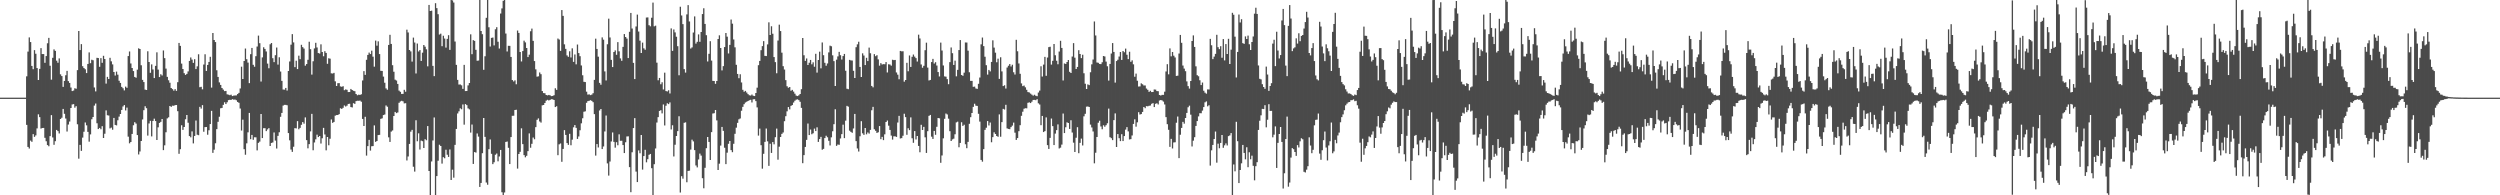 <?xml version="1.0" encoding="UTF-8"?>
<svg xmlns="http://www.w3.org/2000/svg" width="1920" height="150">
  <path d="M0 75.000h1v1.000H0zM1 75.000h1v1.000H1zM2 75.000h1v1.000H2zM3 75.000h1v1.000H3zM4 75.000h1v1.000H4zM5 75.000h1v1.000H5zM6 75.000h1v1.000H6zM7 75.000h1v1.000H7zM8 75.000h1v1.000H8zM9 75.000h1v1.000H9zM10 75.000h1v1.000H10zM11 75.000h1v1.000H11zM12 75.000h1v1.000H12zM13 75.000h1v1.000H13zM14 75.000h1v1.000H14zM15 75.000h1v1.000H15zM16 75.000h1v1.000H16zM17 75.000h1v1.000H17zM18 75.000h1v1.000H18zM19 75.000h1v1.000H19zM20 58.644h1v37.275H20zM21 39.621h1v73.206H21zM22 28.738h1v85.333H22zM23 32.321h1v75.635H23zM24 50.639h1v58.260H24zM25 53.141h1v49.881H25zM26 38.514h1v66.612H26zM27 41.266h1v62.705H27zM28 52.282h1v46.311H28zM29 61.454h1v26.336H29zM30 52.867h1v37.092H30zM31 36.965h1v61.823H31zM32 41.501h1v56.794H32zM33 41.531h1v56.722H33zM34 48.210h1v57.623H34zM35 43.038h1v65.472H35zM36 33.229h1v78.180H36zM37 29.067h1v83.272H37zM38 50.461h1v54.069H38zM39 61.194h1v27.235H39zM40 44.414h1v61.157H40zM41 37.915h1v73.280H41zM42 39.079h1v69.385H42zM43 46.593h1v53.213H43zM44 48.180h1v52.549H44zM45 44.844h1v57.678H45zM46 57.077h1v34.294H46zM47 58.407h1v32.026H47zM48 66.735h1v16.918H48zM49 62.178h1v25.220H49zM50 57.817h1v33.224H50zM51 54.406h1v46.631H51zM52 62.313h1v33.333H52zM53 63.673h1v29.655H53zM54 67.232h1v15.718H54zM55 69.939h1v10.268H55zM56 69.537h1v10.416H56zM57 67.806h1v14.902H57zM58 68.144h1v13.393H58zM59 53.870h1v41.575H59zM60 23.795h1v98.038H60zM61 38.437h1v72.831H61zM62 33.911h1v81.932H62zM63 50.817h1v54.847H63zM64 52.272h1v48.923H64zM65 53.215h1v40.827H65zM66 56.139h1v40.117H66zM67 49.086h1v52.181H67zM68 40.229h1v68.588H68zM69 48.545h1v54.697H69zM70 45.859h1v45.741H70zM71 46.281h1v43.579H71zM72 67.193h1v13.883H72zM73 70.178h1v9.330H73zM74 44.407h1v50.240H74zM75 44.577h1v54.553H75zM76 51.280h1v46.980H76zM77 44.624h1v54.637H77zM78 48.208h1v48.696H78zM79 42.836h1v63.125H79zM80 45.323h1v57.362H80zM81 64.211h1v20.550H81zM82 59.029h1v29.517H82zM83 60.678h1v28.076H83zM84 44.392h1v54.210H84zM85 47.095h1v50.895H85zM86 49.434h1v50.207H86zM87 55.274h1v35.301H87zM88 57.991h1v37.981H88zM89 55.014h1v41.295H89zM90 57.342h1v35.036H90zM91 61.997h1v27.564H91zM92 63.676h1v23.867H92zM93 66.692h1v17.742H93zM94 67.802h1v13.981H94zM95 69.419h1v11.278H95zM96 66.509h1v18.331H96zM97 67.438h1v15.183H97zM98 43.036h1v61.944H98zM99 39.507h1v70.594H99zM100 48.732h1v60.348H100zM101 52.204h1v50.648H101zM102 54.571h1v41.647H102zM103 59.088h1v34.744H103zM104 59.694h1v35.232H104zM105 53.525h1v50.194H105zM106 37.101h1v81.547H106zM107 37.615h1v78.724H107zM108 50.102h1v58.167H108zM109 61.330h1v30.423H109zM110 63.012h1v21.608H110zM111 68.826h1v12.789H111zM112 69.124h1v13.963H112zM113 39.351h1v64.774H113zM114 47.592h1v47.221H114zM115 55.889h1v36.880H115zM116 49.456h1v55.320H116zM117 53.329h1v39.571H117zM118 59.971h1v31.176H118zM119 50.571h1v42.427H119zM120 40.175h1v67.365H120zM121 53.443h1v44.325H121zM122 59.195h1v35.207H122zM123 57.046h1v36.541H123zM124 57.962h1v33.428H124zM125 38.767h1v76.534H125zM126 44.627h1v66.988H126zM127 52.695h1v48.896H127zM128 59.019h1v31.899H128zM129 61.663h1v28.459H129zM130 63.517h1v17.912H130zM131 67.597h1v14.461H131zM132 68.469h1v12.670H132zM133 69.612h1v11.648H133zM134 68.436h1v12.321H134zM135 69.762h1v10.865H135zM136 63.120h1v22.261H136zM137 32.978h1v85.121H137zM138 35.232h1v79.352H138zM139 48.824h1v47.393H139zM140 52.983h1v46.765H140zM141 56.228h1v41.307H141zM142 57.542h1v34.053H142zM143 56.734h1v31.586H143zM144 54.825h1v39.453H144zM145 46.791h1v57.716H145zM146 44.121h1v61.326H146zM147 45.764h1v55.171H147zM148 48.307h1v61.819H148zM149 45.484h1v58.939H149zM150 53.056h1v39.536H150zM151 50.928h1v52.549H151zM152 41.689h1v62.148H152zM153 66.958h1v15.093H153zM154 66.655h1v16.775H154zM155 68.603h1v12.119H155zM156 49.553h1v51.634H156zM157 41.676h1v55.958H157zM158 54.455h1v43.103H158zM159 49.851h1v53.641H159zM160 47.574h1v52.473H160zM161 43.630h1v51.674H161zM162 67.293h1v17.842H162zM163 25.322h1v92.087H163zM164 30.718h1v84.207H164zM165 32.299h1v77.713H165zM166 53.955h1v45.235H166zM167 59.109h1v34.432H167zM168 63.291h1v26.352H168zM169 65.253h1v17.896H169zM170 67.607h1v15.283H170zM171 68.807h1v11.742H171zM172 69.998h1v8.522H172zM173 69.854h1v10.043H173zM174 72.466h1v6.098H174zM175 72.694h1v4.213H175zM176 73.101h1v3.536H176zM177 72.685h1v4.059H177zM178 73.804h1v2.406H178zM179 73.447h1v3.086H179zM180 73.326h1v3.102H180zM181 73.249h1v3.759H181zM182 72.221h1v6.040H182zM183 71.347h1v7.620H183zM184 67.965h1v15.406H184zM185 51.180h1v49.060H185zM186 60.673h1v31.240H186zM187 46.853h1v67.724H187zM188 37.283h1v81.573H188zM189 45.471h1v64.619H189zM190 48.071h1v53.543H190zM191 63.828h1v22.888H191zM192 41.632h1v65.264H192zM193 36.808h1v66.820H193zM194 49.763h1v57.594H194zM195 51.273h1v54.144H195zM196 43.186h1v62.266H196zM197 35.753h1v79.729H197zM198 27.331h1v82.366H198zM199 33.179h1v75.566H199zM200 62.591h1v24.937H200zM201 44.076h1v61.941H201zM202 36.298h1v62.136H202zM203 37.566h1v60.882H203zM204 39.507h1v61.183H204zM205 48.856h1v50.519H205zM206 52.407h1v45.988H206zM207 33.992h1v78.149H207zM208 33.011h1v76.773H208zM209 44.692h1v64.700H209zM210 47.695h1v54.060H210zM211 42.407h1v65.587H211zM212 36.484h1v77.567H212zM213 49.636h1v54.734H213zM214 44.001h1v57.558H214zM215 54.943h1v34.744H215zM216 62.105h1v24.632H216zM217 68.756h1v12.366H217zM218 68.889h1v11.654H218zM219 67.528h1v13.017H219zM220 69.529h1v11.323H220zM221 54.534h1v47.680H221zM222 47.209h1v60.572H222zM223 34.321h1v80.540H223zM224 26.214h1v90.442H224zM225 32.564h1v80.106H225zM226 51.564h1v46.837H226zM227 46.624h1v51.999H227zM228 53.054h1v39.993H228zM229 42.750h1v56.535H229zM230 45.488h1v52.701H230zM231 34.392h1v61.449H231zM232 36.182h1v57.541H232zM233 37.301h1v57.681H233zM234 50.427h1v39.745H234zM235 49.226h1v58.398H235zM236 45.917h1v68.002H236zM237 32.036h1v78.661H237zM238 37.791h1v63.128H238zM239 57.274h1v30.166H239zM240 47.055h1v68.354H240zM241 37.158h1v72.232H241zM242 32.871h1v74.126H242zM243 36.433h1v66.983H243zM244 40.756h1v64.508H244zM245 41.100h1v63.342H245zM246 34.061h1v76.171H246zM247 39.956h1v66.232H247zM248 43.189h1v54.994H248zM249 39.330h1v63.928H249zM250 40.654h1v74.817H250zM251 48.990h1v56.208H251zM252 44.769h1v66.781H252zM253 45.078h1v61.474H253zM254 56.343h1v35.408H254zM255 56.482h1v37.883H255zM256 55.973h1v37.682H256zM257 62.480h1v26.339H257zM258 66.033h1v22.337H258zM259 63.894h1v24.449H259zM260 63.840h1v23.837H260zM261 66.344h1v16.789H261zM262 66.683h1v16.969H262zM263 66.222h1v16.551H263zM264 69.258h1v11.756H264zM265 68.673h1v13.130H265zM266 68.945h1v12.202H266zM267 70.690h1v9.119H267zM268 70.648h1v9.036H268zM269 68.276h1v13.946H269zM270 69.113h1v13.409H270zM271 69.734h1v9.540H271zM272 70.053h1v9.725H272zM273 72.198h1v5.493H273zM274 73.183h1v4.180H274zM275 72.711h1v4.701H275zM276 72.905h1v4.339H276zM277 72.394h1v5.720H277zM278 61.777h1v29.543H278zM279 54.607h1v42.155H279zM280 57.509h1v32.210H280zM281 45.947h1v73.558H281zM282 42.175h1v70.050H282zM283 40.415h1v66.983H283zM284 41.548h1v74.131H284zM285 38.889h1v73.439H285zM286 43.504h1v68.672H286zM287 51.191h1v45.138H287zM288 31.207h1v77.759H288zM289 35.092h1v73.191H289zM290 31.755h1v71.988H290zM291 41.524h1v62.043H291zM292 54.396h1v36.917H292zM293 54.457h1v36.408H293zM294 58.825h1v29.552H294zM295 63.527h1v24.455H295zM296 67.915h1v13.065H296zM297 68.915h1v13.065H297zM298 34.489h1v70.985H298zM299 26.724h1v82.261H299zM300 33.756h1v67.294H300zM301 50.084h1v50.110H301zM302 55.112h1v33.977H302zM303 61.185h1v24.802H303zM304 61.865h1v25.037H304zM305 64.482h1v21.889H305zM306 69.563h1v9.370H306zM307 70.490h1v7.445H307zM308 72.118h1v5.281H308zM309 72.072h1v5.759H309zM310 68.980h1v10.436H310zM311 70.447h1v8.821H311zM312 22.794h1v100.450H312zM313 24.937h1v95.250H313zM314 38.381h1v72.168H314zM315 39.465h1v61.673H315zM316 47.291h1v52.466H316zM317 28.860h1v99.193H317zM318 32.658h1v99.126H318zM319 56.440h1v35.934H319zM320 33.428h1v75.085H320zM321 39.524h1v62.856H321zM322 38.467h1v76.388H322zM323 46.779h1v61.202H323zM324 40.451h1v67.981H324zM325 34.546h1v79.141H325zM326 35.823h1v71.067H326zM327 37.890h1v69.849H327zM328 50.948h1v45.852H328zM329 3.814h1v127.537H329zM330 8.465h1v141.538H330zM331 8.212h1v115.804H331zM332 50.592h1v57.309H332zM333 58.476h1v31.735H333zM334 2.464h1v147.479H334zM335 6.239h1v128.955H335zM336 10.893h1v112.570H336zM337 26.511h1v84.661H337zM338 25.877h1v86.226H338zM339 35.492h1v90.172H339zM340 27.452h1v93.268H340zM341 29.613h1v91.919H341zM342 36.563h1v78.439H342zM343 29.866h1v88.953H343zM344 27.049h1v93.462H344zM345 38.296h1v76.490H345zM346 -0.018h1v138.243H346zM347 0.297h1v130.031H347zM348 1.929h1v134.520H348zM349 31.907h1v79.337H349zM350 49.817h1v49.211H350zM351 61.325h1v25.802H351zM352 64.947h1v20.561H352zM353 64.855h1v18.327H353zM354 65.525h1v18.415H354zM355 68.243h1v11.994H355zM356 49.820h1v45.949H356zM357 69.945h1v9.974H357zM358 69.894h1v10.840H358zM359 65.585h1v17.647H359zM360 63.767h1v20.255H360zM361 26.358h1v75.489H361zM362 41.646h1v53.994H362zM363 30.801h1v95.103H363zM364 31.367h1v85.434H364zM365 38.252h1v78.966H365zM366 46.619h1v55.903H366zM367 46.486h1v58.448H367zM368 -0.046h1v143.598H368zM369 23.823h1v116.659H369zM370 26.268h1v91.396H370zM371 53.596h1v37.018H371zM372 43.201h1v61.891H372zM373 13.655h1v126.536H373zM374 -0.006h1v141.867H374zM375 20.965h1v93.617H375zM376 35.739h1v71.368H376zM377 29.062h1v89.033H377zM378 28.810h1v97.256H378zM379 34.880h1v89.754H379zM380 22.455h1v96.365H380zM381 20.895h1v97.029H381zM382 32.031h1v91.870H382zM383 37.249h1v82.935H383zM384 10.403h1v104.759H384zM385 6.448h1v141.192H385zM386 0.603h1v149.306H386zM387 0.006h1v147.804H387zM388 25.760h1v83.249H388zM389 39.500h1v69.209H389zM390 35.181h1v78.308H390zM391 35.218h1v90.771H391zM392 43.715h1v61.558H392zM393 61.512h1v27.441H393zM394 62.565h1v26.309H394zM395 61.709h1v22.779H395zM396 64.736h1v19.516H396zM397 23.443h1v106.048H397zM398 25.305h1v92.942H398zM399 39.911h1v76.680H399zM400 47.200h1v51.374H400zM401 39.194h1v71.503H401zM402 31.223h1v87.907H402zM403 32.583h1v88.234H403zM404 36.857h1v82.806H404zM405 43.823h1v72.247H405zM406 41.996h1v60.473H406zM407 24.004h1v89.474H407zM408 21.989h1v88.438H408zM409 31.398h1v74.219H409zM410 46.916h1v60.036H410zM411 53.257h1v44.385H411zM412 58.880h1v33.141H412zM413 58.612h1v32.324H413zM414 55.661h1v37.618H414zM415 56.985h1v37.197H415zM416 69.950h1v10.941H416zM417 71.459h1v9.203H417zM418 71.623h1v7.483H418zM419 72.956h1v4.372H419zM420 73.276h1v3.349H420zM421 72.884h1v4.260H421zM422 73.210h1v3.507H422zM423 73.830h1v2.330H423zM424 73.687h1v2.576H424zM425 73.119h1v3.701H425zM426 67.795h1v14.410H426zM427 68.999h1v12.636H427zM428 29.570h1v89.622H428zM429 30.384h1v80.454H429zM430 39.082h1v71.077H430zM431 7.706h1v116.545H431zM432 12.210h1v102.174H432zM433 34.045h1v65.892H433zM434 37.547h1v66.087H434zM435 42.547h1v67.319H435zM436 43.622h1v67.641H436zM437 39.372h1v63.368H437zM438 44.143h1v67.398H438zM439 37.102h1v70.140H439zM440 47.523h1v50.252H440zM441 41.815h1v54.248H441zM442 49.426h1v48.792H442zM443 34.221h1v72.459H443zM444 40.751h1v64.061H444zM445 43.186h1v56.835H445zM446 50.279h1v44.456H446zM447 57.812h1v33.039H447zM448 62.803h1v23.005H448zM449 63.030h1v22.465H449zM450 70.424h1v8.536H450zM451 72.632h1v5.015H451zM452 72.422h1v4.981H452zM453 73.050h1v3.905H453zM454 72.647h1v4.827H454zM455 71.588h1v6.919H455zM456 61.355h1v26.300H456zM457 29.702h1v89.798H457zM458 37.568h1v73.090H458zM459 43.538h1v69.723H459zM460 63.638h1v21.215H460zM461 65.085h1v18.621H461zM462 28.702h1v85.780H462zM463 30.464h1v82.022H463zM464 54.845h1v46.133H464zM465 61.776h1v26.930H465zM466 34.010h1v91.476H466zM467 14.346h1v120.496H467zM468 28.778h1v95.284H468zM469 45.974h1v62.669H469zM470 51.519h1v50.215H470zM471 39.911h1v69.067H471zM472 38.714h1v74.701H472zM473 42.089h1v67.125H473zM474 32.354h1v79.231H474zM475 39.424h1v63.726H475zM476 44.825h1v63.323H476zM477 46.709h1v61.380H477zM478 36.001h1v75.432H478zM479 26.138h1v91.434H479zM480 28.432h1v80.838H480zM481 29.649h1v75.153H481zM482 44.582h1v60.114H482zM483 24.431h1v103.922H483zM484 9.923h1v137.665H484zM485 21.925h1v95.032H485zM486 48.296h1v50.059H486zM487 60.739h1v30.007H487zM488 20.347h1v111.453H488zM489 11.198h1v128.615H489zM490 24.226h1v91.263H490zM491 31.227h1v86.471H491zM492 40.721h1v62.977H492zM493 32.743h1v97.523H493zM494 37.138h1v82.720H494zM495 38.189h1v76.864H495zM496 13.442h1v111.248H496zM497 13.354h1v108.891H497zM498 19.356h1v99.537H498zM499 20.221h1v98.020H499zM500 13.598h1v115.583H500zM501 1.983h1v148.065H501zM502 20.234h1v105.880H502zM503 19.716h1v94.292H503zM504 48.116h1v45.986H504zM505 61.666h1v28.295H505zM506 59.877h1v25.329H506zM507 64.691h1v19.954H507zM508 63.163h1v23.931H508zM509 68.691h1v11.539H509zM510 55.793h1v40.542H510zM511 69.915h1v11.311H511zM512 70.223h1v9.106H512zM513 69.325h1v10.665H513zM514 71.803h1v6.857H514zM515 21.789h1v77.648H515zM516 39.042h1v57.141H516zM517 22.612h1v97.555H517zM518 24.891h1v86.283H518zM519 28.216h1v76.249H519zM520 35.458h1v65.255H520zM521 57.811h1v31.460H521zM522 5.197h1v142.694H522zM523 11.895h1v123.450H523zM524 18.554h1v118.657H524zM525 53.107h1v41.206H525zM526 55.758h1v38.217H526zM527 11.063h1v128.907H527zM528 3.940h1v127.331H528zM529 16.482h1v114.566H529zM530 37.298h1v77.593H530zM531 36.424h1v70.837H531zM532 25.003h1v83.592H532zM533 12.592h1v102.714H533zM534 33.481h1v93.598H534zM535 32.090h1v96.496H535zM536 26.417h1v96.060H536zM537 32.082h1v85.864H537zM538 24.590h1v94.935H538zM539 10.782h1v126.069H539zM540 6.353h1v138.260H540zM541 18.366h1v110.493H541zM542 27.052h1v86.742H542zM543 47.183h1v58.039H543zM544 41.317h1v67.706H544zM545 31.650h1v91.216H545zM546 46.527h1v54.942H546zM547 62.118h1v25.053H547zM548 62.212h1v24.712H548zM549 64.351h1v20.118H549zM550 62.224h1v30.243H550zM551 29.939h1v100.604H551zM552 27.135h1v98.540H552zM553 36.855h1v74.949H553zM554 54.069h1v43.432H554zM555 50.789h1v49.738H555zM556 36.142h1v77.343H556zM557 25.362h1v100.704H557zM558 28.145h1v89.107H558zM559 41.048h1v69.379H559zM560 34.481h1v73.819H560zM561 15.021h1v100.298H561zM562 18.158h1v98.745H562zM563 30.311h1v80.102H563zM564 36.342h1v66.423H564zM565 49.792h1v48.260H565zM566 56.760h1v37.620H566zM567 60.064h1v31.572H567zM568 57.027h1v33.965H568zM569 63.330h1v21.712H569zM570 68.943h1v13.129H570zM571 70.457h1v9.583H571zM572 69.811h1v8.916H572zM573 71.047h1v7.072H573zM574 72.293h1v5.260H574zM575 73.157h1v3.825H575zM576 73.388h1v3.268H576zM577 72.611h1v6.070H577zM578 73.506h1v2.793H578zM579 73.767h1v2.443H579zM580 71.421h1v6.224H580zM581 67.336h1v15.149H581zM582 50.077h1v54.083H582zM583 46.816h1v51.925H583zM584 38.560h1v72.971H584zM585 35.424h1v94.132H585zM586 31.604h1v86.536H586zM587 42.924h1v66.046H587zM588 43.061h1v55.631H588zM589 34.077h1v74.454H589zM590 17.150h1v110.258H590zM591 26.869h1v83.495H591zM592 20.196h1v97.249H592zM593 25.929h1v83.164H593zM594 43.820h1v67.048H594zM595 47.733h1v57.614H595zM596 56.271h1v42.494H596zM597 31.152h1v91.480H597zM598 18.929h1v93.688H598zM599 23.847h1v81.391H599zM600 40.466h1v62.334H600zM601 50.862h1v50.876H601zM602 53.423h1v39.655H602zM603 61.523h1v27.731H603zM604 66.256h1v19.226H604zM605 67.377h1v14.867H605zM606 66.832h1v17.201H606zM607 69.685h1v11.643H607zM608 69.030h1v11.649H608zM609 70.347h1v8.377H609zM610 71.956h1v5.390H610zM611 73.400h1v3.128H611zM612 73.759h1v2.532H612zM613 73.226h1v3.668H613zM614 72.207h1v5.969H614zM615 68.523h1v14.341H615zM616 29.193h1v96.148H616zM617 42.449h1v76.688H617zM618 46.741h1v66.096H618zM619 44.898h1v62.527H619zM620 49.913h1v44.961H620zM621 48.180h1v55.544H621zM622 46.050h1v53.431H622zM623 49.388h1v53.734H623zM624 47.861h1v54.511H624zM625 51.270h1v47.515H625zM626 41.314h1v59.347H626zM627 55.739h1v42.034H627zM628 46.075h1v62.905H628zM629 39.674h1v67.117H629zM630 52.454h1v52.652H630zM631 32.608h1v82.393H631zM632 42.397h1v71.930H632zM633 48.249h1v57.788H633zM634 50.475h1v53.755H634zM635 48.735h1v56.681H635zM636 40.232h1v67.925H636zM637 35.080h1v76.661H637zM638 35.509h1v69.961H638zM639 42.493h1v58.338H639zM640 46.955h1v48.429H640zM641 66.057h1v17.847H641zM642 45.809h1v66.218H642zM643 43.312h1v67.699H643zM644 39.856h1v71.347H644zM645 42.401h1v63.923H645zM646 45.724h1v57.267H646zM647 43.041h1v52.713H647zM648 41.398h1v64.689H648zM649 54.335h1v38.314H649zM650 68.142h1v13.188H650zM651 68.512h1v13.390H651zM652 45.983h1v54.384H652zM653 46.407h1v54.866H653zM654 46.505h1v55.508H654zM655 54.377h1v44.283H655zM656 59.886h1v27.633H656zM657 36.272h1v72.118H657zM658 34.034h1v80.005H658zM659 32.039h1v84.342H659zM660 51.416h1v53.234H660zM661 59.115h1v33.988H661zM662 40.983h1v61.419H662zM663 42.655h1v60.901H663zM664 49.985h1v48.298H664zM665 44.376h1v58.778H665zM666 46.878h1v54.880H666zM667 36.558h1v66.053H667zM668 40.885h1v58.867H668zM669 66.015h1v18.670H669zM670 67.056h1v14.999H670zM671 41.583h1v57.685H671zM672 43.142h1v57.290H672zM673 42.369h1v59.742H673zM674 45.624h1v55.943H674zM675 50.458h1v46.363H675zM676 48.489h1v58.406H676zM677 49.487h1v55.648H677zM678 49.241h1v58.377H678zM679 49.378h1v53.770H679zM680 47.664h1v46.046H680zM681 55.664h1v36.921H681zM682 49.336h1v47.195H682zM683 49.536h1v50.243H683zM684 50.443h1v53.722H684zM685 45.894h1v61.295H685zM686 46.198h1v58.488H686zM687 46.048h1v58.631H687zM688 55.629h1v49.517H688zM689 57.329h1v36.769H689zM690 60.887h1v28.088H690zM691 39.125h1v67.223H691zM692 39.444h1v66.654H692zM693 39.388h1v64.864H693zM694 62.733h1v24.637H694zM695 61.441h1v28.493H695zM696 48.233h1v55.272H696zM697 54.728h1v43.769H697zM698 42.582h1v57.382H698zM699 51.429h1v38.726H699zM700 43.613h1v62.578H700zM701 41.883h1v67.780H701zM702 43.483h1v57.184H702zM703 44.626h1v62.485H703zM704 47.278h1v57.171H704zM705 26.613h1v85.465H705zM706 29.564h1v87.400H706zM707 49.488h1v46.371H707zM708 52.031h1v47.798H708zM709 50.552h1v46.892H709zM710 38.571h1v66.881H710zM711 32.769h1v84.681H711zM712 51.928h1v48.851H712zM713 61.795h1v27.201H713zM714 61.405h1v26.885H714zM715 47.681h1v57.265H715zM716 45.232h1v61.454H716zM717 48.777h1v51.762H717zM718 47.752h1v55.763H718zM719 50.356h1v47.008H719zM720 55.342h1v35.262H720zM721 58.720h1v32.148H721zM722 32.719h1v92.327H722zM723 38.836h1v80.569H723zM724 50.300h1v55.963H724zM725 58.670h1v32.585H725zM726 58.867h1v28.322H726zM727 60.777h1v27.151H727zM728 64.647h1v26.500H728zM729 47.742h1v53.005H729zM730 36.448h1v71.835H730zM731 40.877h1v66.206H731zM732 49.882h1v56.620H732zM733 46.611h1v56.522H733zM734 58.618h1v35.368H734zM735 53.635h1v39.828H735zM736 38.468h1v74.636H736zM737 30.781h1v79.016H737zM738 57.580h1v36.334H738zM739 58.226h1v38.506H739zM740 55.800h1v39.975H740zM741 32.614h1v78.200H741zM742 32.682h1v81.145H742zM743 38.935h1v69.996H743zM744 55.484h1v39.595H744zM745 62.101h1v27.918H745zM746 62.121h1v24.658H746zM747 66.656h1v15.438H747zM748 66.527h1v13.122H748zM749 67.951h1v13.195H749zM750 68.249h1v13.101H750zM751 64.373h1v23.035H751zM752 59.530h1v33.880H752zM753 34.041h1v88.777H753zM754 28.849h1v95.322H754zM755 35.443h1v79.108H755zM756 43.596h1v56.167H756zM757 50.090h1v48.000H757zM758 57.297h1v35.683H758zM759 53.707h1v42.659H759zM760 54.842h1v39.238H760zM761 47.581h1v61.692H761zM762 30.996h1v74.327H762zM763 36.562h1v65.085H763zM764 40.426h1v62.469H764zM765 47.804h1v56.651H765zM766 45.069h1v60.001H766zM767 60.591h1v27.269H767zM768 43.964h1v61.043H768zM769 54.852h1v38.961H769zM770 66.101h1v17.496H770zM771 65.474h1v18.633H771zM772 68.010h1v12.463H772zM773 51.854h1v46.767H773zM774 50.478h1v48.546H774zM775 49.218h1v49.990H775zM776 51.068h1v46.583H776zM777 49.692h1v46.790H777zM778 55.500h1v38.663H778zM779 57.260h1v44.650H779zM780 30.575h1v76.879H780zM781 39.386h1v66.634H781zM782 48.722h1v52.031H782zM783 56.663h1v39.488H783zM784 64.051h1v24.861H784zM785 66.174h1v19.644H785zM786 65.710h1v17.782H786zM787 67.086h1v16.033H787zM788 68.985h1v14.207H788zM789 70.708h1v8.228H789zM790 70.988h1v7.620H790zM791 71.897h1v7.264H791zM792 72.722h1v5.369H792zM793 73.484h1v3.285H793zM794 72.748h1v3.954H794zM795 73.537h1v3.393H795zM796 73.900h1v2.301H796zM797 71.077h1v8.261H797zM798 69.588h1v10.698H798zM799 50.906h1v45.245H799zM800 58.781h1v30.245H800zM801 49.628h1v51.812H801zM802 43.654h1v57.062H802zM803 58.221h1v31.946H803zM804 44.196h1v67.281H804zM805 36.184h1v78.185H805zM806 35.906h1v69.997H806zM807 49.628h1v41.429H807zM808 46.685h1v50.199H808zM809 33.784h1v77.634H809zM810 42.427h1v60.161H810zM811 46.642h1v53.290H811zM812 49.333h1v46.194H812zM813 39.594h1v74.416H813zM814 31.312h1v82.122H814zM815 36.805h1v74.254H815zM816 61.792h1v25.400H816zM817 48.765h1v53.450H817zM818 49.097h1v48.626H818zM819 47.595h1v46.364H819zM820 46.064h1v48.393H820zM821 55.118h1v43.910H821zM822 56.088h1v36.262H822zM823 43.438h1v58.326H823zM824 33.128h1v76.415H824zM825 44.266h1v72.483H825zM826 52.986h1v52.771H826zM827 51.392h1v46.296H827zM828 38.578h1v79.060H828zM829 41.454h1v68.261H829zM830 44.666h1v61.803H830zM831 42.040h1v69.656H831zM832 56.257h1v33.110H832zM833 64.324h1v23.076H833zM834 68.376h1v13.554H834zM835 64.817h1v16.951H835zM836 65.362h1v16.809H836zM837 55.512h1v40.164H837zM838 49.410h1v48.469H838zM839 45.720h1v55.257H839zM840 16.504h1v108.946H840zM841 27.261h1v90.046H841zM842 47.985h1v57.253H842zM843 48.216h1v46.021H843zM844 49.118h1v43.612H844zM845 49.237h1v47.878H845zM846 47.798h1v51.497H846zM847 42.985h1v53.245H847zM848 43.345h1v53.999H848zM849 47.313h1v48.852H849zM850 50.888h1v43.773H850zM851 61.910h1v21.472H851zM852 49.083h1v56.276H852zM853 41.135h1v64.991H853zM854 33.056h1v74.542H854zM855 39.899h1v52.361H855zM856 63.419h1v23.667H856zM857 46.894h1v66.005H857zM858 45.898h1v57.059H858zM859 43.422h1v62.694H859zM860 39.953h1v68.455H860zM861 46.043h1v57.002H861zM862 39.191h1v69.172H862zM863 40.116h1v64.380H863zM864 37.345h1v62.201H864zM865 42.041h1v55.605H865zM866 45.390h1v55.509H866zM867 39.757h1v67.335H867zM868 47.455h1v59.401H868zM869 46.344h1v57.705H869zM870 49.400h1v45.797H870zM871 58.910h1v32.758H871zM872 56.519h1v40.756H872zM873 62.013h1v31.948H873zM874 66.439h1v19.713H874zM875 66.372h1v21.570H875zM876 64.002h1v23.586H876zM877 64.728h1v21.234H877zM878 65.644h1v16.524H878zM879 65.640h1v17.467H879zM880 67.994h1v13.535H880zM881 68.952h1v12.702H881zM882 70.531h1v10.700H882zM883 69.710h1v11.333H883zM884 70.693h1v9.042H884zM885 70.680h1v8.523H885zM886 68.729h1v13.482H886zM887 68.822h1v10.885H887zM888 69.935h1v9.380H888zM889 70.019h1v10.206H889zM890 72.961h1v4.229H890zM891 73.374h1v3.436H891zM892 72.868h1v4.276H892zM893 72.856h1v5.155H893zM894 70.401h1v9.809H894zM895 54.863h1v35.096H895zM896 49.330h1v46.046H896zM897 57.076h1v42.587H897zM898 37.184h1v75.619H898zM899 43.274h1v63.373H899zM900 39.951h1v74.057H900zM901 42.769h1v66.626H901zM902 44.145h1v65.107H902zM903 58.314h1v35.928H903zM904 58.113h1v31.376H904zM905 41.092h1v80.357H905zM906 26.805h1v76.682H906zM907 32.874h1v65.380H907zM908 50.356h1v43.256H908zM909 52.661h1v42.333H909zM910 54.686h1v35.924H910zM911 62.500h1v24.215H911zM912 66.133h1v16.227H912zM913 68.048h1v13.099H913zM914 62.200h1v25.889H914zM915 31.496h1v80.986H915zM916 27.189h1v80.855H916zM917 36.039h1v69.320H917zM918 50.968h1v45.759H918zM919 57.761h1v35.224H919zM920 58.564h1v30.810H920zM921 61.635h1v25.279H921zM922 65.339h1v21.641H922zM923 63.394h1v21.529H923zM924 69.670h1v12.547H924zM925 71.159h1v7.441H925zM926 71.931h1v5.938H926zM927 68.677h1v12.970H927zM928 68.711h1v12.147H928zM929 29.846h1v97.340H929zM930 34.767h1v80.711H930zM931 45.391h1v65.941H931zM932 43.455h1v63.292H932zM933 41.374h1v59.641H933zM934 26.738h1v98.193H934zM935 36.258h1v74.087H935zM936 37.744h1v76.144H936zM937 35.471h1v74.312H937zM938 44.346h1v59.317H938zM939 29.996h1v83.524H939zM940 46.395h1v65.242H940zM941 33.835h1v76.276H941zM942 41.481h1v70.257H942zM943 29.797h1v74.767H943zM944 49.177h1v54.792H944zM945 38.162h1v64.035H945zM946 9.828h1v140.105H946zM947 11.341h1v114.955H947zM948 28.168h1v103.419H948zM949 59.484h1v34.048H949zM950 39.861h1v68.597H950zM951 11.174h1v129.439H951zM952 17.229h1v113.354H952zM953 14.731h1v110.691H953zM954 33.104h1v78.207H954zM955 33.685h1v83.780H955zM956 27.965h1v94.418H956zM957 29.972h1v83.144H957zM958 27.360h1v101.063H958zM959 33.994h1v82.958H959zM960 38.414h1v83.903H960zM961 32.259h1v87.273H961zM962 27.998h1v99.313H962zM963 10.488h1v128.028H963zM964 5.954h1v121.664H964zM965 10.679h1v113.896H965zM966 50.252h1v49.535H966zM967 60.529h1v32.204H967zM968 60.961h1v27.624H968zM969 64.653h1v18.934H969zM970 66.838h1v16.912H970zM971 68.211h1v12.601H971zM972 51.133h1v46.654H972zM973 57.267h1v34.678H973zM974 69.770h1v10.272H974zM975 66.054h1v19.132H975zM976 63.881h1v21.250H976zM977 33.504h1v71.958H977zM978 30.507h1v72.907H978zM979 50.777h1v46.305H979zM980 24.349h1v104.609H980zM981 38.802h1v70.895H981zM982 44.879h1v58.037H982zM983 42.314h1v55.218H983zM984 15.718h1v93.287H984zM985 6.865h1v137.903H985zM986 19.285h1v113.783H986zM987 50.365h1v56.427H987zM988 58.474h1v31.094H988zM989 19.847h1v123.516H989zM990 3.905h1v136.268H990zM991 14.241h1v106.774H991zM992 39.247h1v74.502H992zM993 37.179h1v77.418H993zM994 36.332h1v80.379H994zM995 29.456h1v90.257H995zM996 33.496h1v77.986H996zM997 25.523h1v87.707H997zM998 31.639h1v76.899H998zM999 27.607h1v78.595H999zM1000 26.884h1v80.061H1000zM1001 21.889h1v110.053H1001zM1002 16.922h1v115.548H1002zM1003 9.064h1v121.229H1003zM1004 13.474h1v114.161H1004zM1005 40.718h1v64.762H1005zM1006 42.528h1v69.235H1006zM1007 36.922h1v80.729H1007zM1008 33.109h1v81.940H1008zM1009 46.900h1v49.339H1009zM1010 57.964h1v34.097H1010zM1011 60.898h1v30.940H1011zM1012 61.739h1v25.446H1012zM1013 16.740h1v101.216H1013zM1014 20.374h1v102.375H1014zM1015 35.749h1v79.649H1015zM1016 41.013h1v66.679H1016zM1017 46.944h1v54.096H1017zM1018 34.060h1v79.220H1018zM1019 37.064h1v86.169H1019zM1020 39.365h1v72.374H1020zM1021 42.695h1v65.821H1021zM1022 54.520h1v39.586H1022zM1023 24.483h1v93.241H1023zM1024 18.428h1v97.848H1024zM1025 9.814h1v97.591H1025zM1026 35.837h1v74.196H1026zM1027 45.204h1v58.846H1027zM1028 52.139h1v49.717H1028zM1029 58.248h1v35.664H1029zM1030 63.043h1v26.893H1030zM1031 64.628h1v23.211H1031zM1032 65.580h1v19.096H1032zM1033 68.574h1v12.310H1033zM1034 70.312h1v9.321H1034zM1035 71.795h1v6.774H1035zM1036 71.724h1v6.593H1036zM1037 72.261h1v4.737H1037zM1038 73.095h1v3.814H1038zM1039 73.638h1v2.687H1039zM1040 72.611h1v5.091H1040zM1041 73.045h1v4.367H1041zM1042 69.163h1v11.673H1042zM1043 67.510h1v15.927H1043zM1044 39.756h1v69.832H1044zM1045 31.303h1v92.930H1045zM1046 42.979h1v63.552H1046zM1047 20.415h1v98.460H1047zM1048 27.468h1v86.460H1048zM1049 27.548h1v84.545H1049zM1050 30.107h1v79.083H1050zM1051 37.877h1v66.909H1051zM1052 43.391h1v62.060H1052zM1053 47.228h1v56.129H1053zM1054 45.986h1v54.952H1054zM1055 41.065h1v72.567H1055zM1056 43.945h1v62.014H1056zM1057 50.481h1v46.631H1057zM1058 61.712h1v27.422H1058zM1059 36.946h1v61.030H1059zM1060 36.896h1v65.817H1060zM1061 45.421h1v52.423H1061zM1062 46.223h1v48.233H1062zM1063 53.595h1v39.354H1063zM1064 62.942h1v24.777H1064zM1065 66.345h1v19.150H1065zM1066 68.364h1v14.161H1066zM1067 68.557h1v14.640H1067zM1068 69.666h1v10.723H1068zM1069 70.897h1v8.048H1069zM1070 71.480h1v6.414H1070zM1071 72.406h1v5.999H1071zM1072 71.289h1v7.115H1072zM1073 37.621h1v75.401H1073zM1074 30.986h1v86.720H1074zM1075 40.753h1v71.262H1075zM1076 51.337h1v51.627H1076zM1077 65.412h1v18.124H1077zM1078 43.659h1v74.806H1078zM1079 30.049h1v93.948H1079zM1080 49.250h1v55.034H1080zM1081 61.219h1v27.725H1081zM1082 61.057h1v23.382H1082zM1083 13.723h1v124.567H1083zM1084 23.519h1v100.026H1084zM1085 35.916h1v77.922H1085zM1086 40.012h1v64.282H1086zM1087 44.477h1v59.131H1087zM1088 41.034h1v69.917H1088zM1089 36.622h1v82.627H1089zM1090 37.250h1v70.627H1090zM1091 35.499h1v71.923H1091zM1092 46.085h1v63.398H1092zM1093 43.088h1v64.544H1093zM1094 40.966h1v64.339H1094zM1095 23.764h1v96.402H1095zM1096 31.983h1v81.639H1096zM1097 33.628h1v74.124H1097zM1098 33.002h1v83.006H1098zM1099 63.240h1v23.021H1099zM1100 0.050h1v150.031H1100zM1101 -0.046h1v137.886H1101zM1102 25.836h1v90.885H1102zM1103 57.765h1v33.469H1103zM1104 60.029h1v33.472H1104zM1105 6.011h1v132.662H1105zM1106 1.717h1v130.118H1106zM1107 23.087h1v98.420H1107zM1108 39.461h1v69.952H1108zM1109 27.766h1v91.495H1109zM1110 24.898h1v87.099H1110zM1111 38.965h1v83.911H1111zM1112 30.433h1v88.524H1112zM1113 22.641h1v94.705H1113zM1114 28.050h1v90.236H1114zM1115 26.573h1v91.399H1115zM1116 16.127h1v112.629H1116zM1117 6.369h1v139.430H1117zM1118 0.774h1v137.969H1118zM1119 10.412h1v126.586H1119zM1120 46.091h1v64.596H1120zM1121 53.331h1v40.556H1121zM1122 62.795h1v26.289H1122zM1123 64.728h1v21.853H1123zM1124 64.856h1v22.379H1124zM1125 66.042h1v16.462H1125zM1126 63.903h1v22.223H1126zM1127 64.520h1v20.105H1127zM1128 69.416h1v10.659H1128zM1129 67.081h1v18.552H1129zM1130 66.396h1v18.621H1130zM1131 32.779h1v70.628H1131zM1132 28.903h1v74.441H1132zM1133 57.732h1v32.988H1133zM1134 32.343h1v79.410H1134zM1135 36.903h1v68.650H1135zM1136 43.055h1v59.938H1136zM1137 38.091h1v60.886H1137zM1138 39.330h1v74.866H1138zM1139 11.220h1v128.250H1139zM1140 22.564h1v100.003H1140zM1141 40.334h1v63.871H1141zM1142 62.211h1v26.572H1142zM1143 26.209h1v102.350H1143zM1144 9.962h1v126.891H1144zM1145 21.436h1v101.303H1145zM1146 28.243h1v83.231H1146zM1147 33.829h1v86.621H1147zM1148 21.799h1v96.260H1148zM1149 40.273h1v79.211H1149zM1150 39.173h1v67.633H1150zM1151 14.456h1v99.133H1151zM1152 24.115h1v88.753H1152zM1153 23.506h1v108.203H1153zM1154 21.911h1v91.606H1154zM1155 17.970h1v116.260H1155zM1156 0.015h1v144.802H1156zM1157 1.324h1v136.502H1157zM1158 17.022h1v111.435H1158zM1159 40.443h1v75.472H1159zM1160 42.723h1v62.826H1160zM1161 38.785h1v71.841H1161zM1162 37.327h1v72.949H1162zM1163 61.274h1v26.858H1163zM1164 63.130h1v24.690H1164zM1165 61.383h1v26.761H1165zM1166 65.001h1v19.789H1166zM1167 54.821h1v37.779H1167zM1168 21.464h1v102.033H1168zM1169 33.934h1v83.503H1169zM1170 43.337h1v68.581H1170zM1171 43.377h1v57.754H1171zM1172 41.317h1v70.680H1172zM1173 27.767h1v96.541H1173zM1174 30.584h1v86.038H1174zM1175 41.234h1v74.544H1175zM1176 46.432h1v66.959H1176zM1177 33.936h1v83.442H1177zM1178 21.649h1v94.516H1178zM1179 26.299h1v81.733H1179zM1180 34.871h1v69.888H1180zM1181 44.182h1v58.399H1181zM1182 58.488h1v32.524H1182zM1183 58.428h1v29.866H1183zM1184 65.612h1v19.230H1184zM1185 61.487h1v29.527H1185zM1186 63.450h1v25.066H1186zM1187 70.119h1v10.279H1187zM1188 71.442h1v7.583H1188zM1189 71.659h1v6.347H1189zM1190 72.140h1v5.836H1190zM1191 72.745h1v4.350H1191zM1192 73.300h1v3.464H1192zM1193 73.631h1v2.575H1193zM1194 67.311h1v14.238H1194zM1195 72.865h1v4.475H1195zM1196 73.245h1v4.449H1196zM1197 68.600h1v12.249H1197zM1198 65.204h1v17.272H1198zM1199 47.339h1v52.562H1199zM1200 41.100h1v67.962H1200zM1201 30.153h1v83.837H1201zM1202 35.560h1v73.665H1202zM1203 39.571h1v70.698H1203zM1204 41.393h1v64.088H1204zM1205 39.458h1v63.171H1205zM1206 23.541h1v91.105H1206zM1207 31.980h1v77.888H1207zM1208 31.057h1v79.029H1208zM1209 21.227h1v96.548H1209zM1210 29.771h1v78.671H1210zM1211 42.550h1v65.983H1211zM1212 45.167h1v62.504H1212zM1213 52.391h1v45.527H1213zM1214 31.919h1v83.104H1214zM1215 32.400h1v81.227H1215zM1216 41.353h1v57.286H1216zM1217 47.914h1v48.222H1217zM1218 54.411h1v38.659H1218zM1219 59.352h1v28.612H1219zM1220 60.724h1v27.703H1220zM1221 63.745h1v24.184H1221zM1222 63.980h1v20.518H1222zM1223 64.483h1v20.725H1223zM1224 71.004h1v7.515H1224zM1225 71.747h1v6.091H1225zM1226 71.256h1v7.295H1226zM1227 73.031h1v4.411H1227zM1228 73.770h1v2.669H1228zM1229 72.390h1v4.715H1229zM1230 70.424h1v8.590H1230zM1231 71.887h1v6.288H1231zM1232 31.346h1v93.337H1232zM1233 28.864h1v89.979H1233zM1234 41.233h1v73.247H1234zM1235 42.382h1v68.827H1235zM1236 46.389h1v55.672H1236zM1237 51.919h1v48.902H1237zM1238 51.411h1v53.568H1238zM1239 49.859h1v50.603H1239zM1240 47.470h1v52.370H1240zM1241 50.403h1v52.278H1241zM1242 47.837h1v51.435H1242zM1243 39.635h1v57.700H1243zM1244 54.890h1v43.939H1244zM1245 38.984h1v73.348H1245zM1246 41.658h1v61.810H1246zM1247 51.849h1v50.620H1247zM1248 29.371h1v88.202H1248zM1249 44.677h1v71.499H1249zM1250 47.208h1v55.950H1250zM1251 48.883h1v54.043H1251zM1252 50.138h1v52.230H1252zM1253 55.327h1v40.852H1253zM1254 35.009h1v71.980H1254zM1255 41.501h1v68.345H1255zM1256 42.861h1v63.976H1256zM1257 50.883h1v47.184H1257zM1258 53.206h1v59.764H1258zM1259 51.603h1v61.822H1259zM1260 46.160h1v63.250H1260zM1261 54.770h1v42.669H1261zM1262 49.666h1v57.744H1262zM1263 57.131h1v34.344H1263zM1264 42.004h1v54.979H1264zM1265 43.542h1v50.880H1265zM1266 49.810h1v46.647H1266zM1267 57.086h1v33.460H1267zM1268 61.998h1v28.665H1268zM1269 38.737h1v61.291H1269zM1270 50.693h1v47.747H1270zM1271 55.749h1v39.566H1271zM1272 68.044h1v16.651H1272zM1273 53.154h1v38.538H1273zM1274 49.447h1v43.115H1274zM1275 46.478h1v55.297H1275zM1276 50.987h1v42.281H1276zM1277 57.734h1v34.710H1277zM1278 53.513h1v41.322H1278zM1279 61.608h1v32.786H1279zM1280 47.208h1v55.984H1280zM1281 61.400h1v31.833H1281zM1282 63.410h1v26.324H1282zM1283 50.464h1v51.643H1283zM1284 48.572h1v56.718H1284zM1285 56.903h1v39.137H1285zM1286 56.655h1v36.928H1286zM1287 54.427h1v41.059H1287zM1288 46.100h1v50.286H1288zM1289 52.376h1v43.700H1289zM1290 52.175h1v47.353H1290zM1291 67.251h1v15.869H1291zM1292 67.905h1v12.781H1292zM1293 38.726h1v72.386H1293zM1294 51.024h1v50.092H1294zM1295 59.383h1v27.240H1295zM1296 49.751h1v50.175H1296zM1297 27.486h1v85.106H1297zM1298 29.951h1v88.952H1298zM1299 37.849h1v74.286H1299zM1300 51.489h1v51.375H1300zM1301 59.672h1v27.324H1301zM1302 47.434h1v48.791H1302zM1303 43.983h1v61.126H1303zM1304 41.841h1v56.550H1304zM1305 30.659h1v80.483H1305zM1306 24.206h1v87.192H1306zM1307 49.256h1v52.526H1307zM1308 47.535h1v54.934H1308zM1309 56.749h1v40.800H1309zM1310 57.760h1v33.403H1310zM1311 66.138h1v17.560H1311zM1312 67.931h1v12.309H1312zM1313 67.784h1v12.905H1313zM1314 70.983h1v8.585H1314zM1315 71.870h1v6.448H1315zM1316 73.020h1v4.183H1316zM1317 72.797h1v4.380H1317zM1318 73.499h1v3.197H1318zM1319 73.492h1v3.103H1319zM1320 73.000h1v4.039H1320zM1321 57.999h1v30.838H1321zM1322 46.854h1v57.187H1322zM1323 37.216h1v64.688H1323zM1324 40.505h1v63.984H1324zM1325 23.140h1v84.604H1325zM1326 34.647h1v70.563H1326zM1327 38.538h1v69.012H1327zM1328 46.989h1v53.949H1328zM1329 49.341h1v53.334H1329zM1330 59.079h1v30.313H1330zM1331 66.210h1v15.316H1331zM1332 67.830h1v14.017H1332zM1333 71.285h1v7.866H1333zM1334 71.286h1v7.791H1334zM1335 72.383h1v5.027H1335zM1336 72.669h1v4.258H1336zM1337 72.575h1v4.055H1337zM1338 73.410h1v3.342H1338zM1339 73.347h1v3.200H1339zM1340 73.852h1v2.259H1340zM1341 40.684h1v78.455H1341zM1342 31.598h1v86.820H1342zM1343 38.081h1v69.348H1343zM1344 38.101h1v77.969H1344zM1345 42.465h1v63.256H1345zM1346 40.656h1v70.110H1346zM1347 44.696h1v62.173H1347zM1348 50.734h1v46.854H1348zM1349 54.513h1v39.146H1349zM1350 67.148h1v15.025H1350zM1351 65.647h1v17.415H1351zM1352 70.559h1v9.001H1352zM1353 71.327h1v7.678H1353zM1354 72.552h1v4.761H1354zM1355 73.193h1v3.881H1355zM1356 72.429h1v5.142H1356zM1357 73.230h1v4.090H1357zM1358 65.957h1v21.936H1358zM1359 69.017h1v11.966H1359zM1360 61.098h1v30.753H1360zM1361 60.354h1v29.802H1361zM1362 58.905h1v31.272H1362zM1363 52.240h1v53.896H1363zM1364 48.109h1v64.645H1364zM1365 59.100h1v38.954H1365zM1366 58.558h1v32.682H1366zM1367 49.605h1v51.293H1367zM1368 34.951h1v82.105H1368zM1369 42.213h1v69.544H1369zM1370 52.098h1v51.042H1370zM1371 58.877h1v36.217H1371zM1372 61.836h1v24.830H1372zM1373 66.846h1v16.337H1373zM1374 68.283h1v12.815H1374zM1375 70.336h1v8.729H1375zM1376 67.501h1v15.650H1376zM1377 29.157h1v86.566H1377zM1378 33.164h1v76.614H1378zM1379 50.599h1v57.552H1379zM1380 56.859h1v36.544H1380zM1381 62.847h1v26.418H1381zM1382 62.238h1v24.678H1382zM1383 67.265h1v13.017H1383zM1384 69.621h1v10.350H1384zM1385 70.374h1v9.112H1385zM1386 61.679h1v25.406H1386zM1387 34.022h1v83.814H1387zM1388 36.646h1v77.771H1388zM1389 58.853h1v37.150H1389zM1390 62.288h1v22.769H1390zM1391 63.739h1v19.236H1391zM1392 68.531h1v11.310H1392zM1393 68.788h1v12.202H1393zM1394 68.728h1v11.233H1394zM1395 67.900h1v12.556H1395zM1396 51.324h1v46.271H1396zM1397 44.853h1v60.050H1397zM1398 43.613h1v63.065H1398zM1399 41.438h1v70.676H1399zM1400 58.637h1v42.912H1400zM1401 61.623h1v36.274H1401zM1402 60.762h1v26.876H1402zM1403 59.881h1v31.377H1403zM1404 69.257h1v12.673H1404zM1405 67.075h1v14.152H1405zM1406 68.158h1v14.266H1406zM1407 47.492h1v53.733H1407zM1408 38.589h1v72.602H1408zM1409 47.283h1v58.118H1409zM1410 46.411h1v59.552H1410zM1411 56.335h1v41.124H1411zM1412 44.695h1v59.893H1412zM1413 46.331h1v72.551H1413zM1414 49.659h1v62.186H1414zM1415 52.343h1v41.846H1415zM1416 53.209h1v46.325H1416zM1417 60.633h1v36.232H1417zM1418 39.895h1v65.033H1418zM1419 39.337h1v64.828H1419zM1420 45.299h1v66.262H1420zM1421 59.360h1v32.164H1421zM1422 59.492h1v30.406H1422zM1423 36.045h1v59.012H1423zM1424 50.819h1v44.420H1424zM1425 53.395h1v48.690H1425zM1426 67.808h1v14.266H1426zM1427 70.246h1v9.023H1427zM1428 37.847h1v61.176H1428zM1429 42.736h1v54.689H1429zM1430 48.232h1v48.606H1430zM1431 63.466h1v21.329H1431zM1432 58.790h1v32.512H1432zM1433 62.870h1v24.543H1433zM1434 66.204h1v20.835H1434zM1435 50.014h1v49.917H1435zM1436 59.947h1v26.295H1436zM1437 56.706h1v38.620H1437zM1438 56.587h1v41.446H1438zM1439 62.464h1v25.758H1439zM1440 52.745h1v39.014H1440zM1441 49.046h1v52.401H1441zM1442 51.054h1v47.786H1442zM1443 51.687h1v43.592H1443zM1444 45.138h1v58.016H1444zM1445 64.045h1v20.720H1445zM1446 68.331h1v12.941H1446zM1447 36.566h1v78.954H1447zM1448 44.319h1v72.771H1448zM1449 60.848h1v34.630H1449zM1450 54.793h1v38.938H1450zM1451 47.106h1v58.472H1451zM1452 43.591h1v57.161H1452zM1453 37.242h1v64.727H1453zM1454 52.503h1v42.521H1454zM1455 61.353h1v24.376H1455zM1456 50.722h1v46.262H1456zM1457 44.791h1v54.221H1457zM1458 45.057h1v50.996H1458zM1459 35.447h1v81.161H1459zM1460 29.563h1v81.698H1460zM1461 40.085h1v71.950H1461zM1462 46.111h1v55.711H1462zM1463 53.518h1v41.898H1463zM1464 56.261h1v40.288H1464zM1465 63.853h1v21.278H1465zM1466 65.189h1v15.091H1466zM1467 66.397h1v13.915H1467zM1468 70.882h1v8.547H1468zM1469 71.688h1v6.463H1469zM1470 72.914h1v4.532H1470zM1471 73.134h1v4.099H1471zM1472 73.119h1v4.066H1472zM1473 71.650h1v6.119H1473zM1474 70.770h1v9.009H1474zM1475 72.180h1v6.403H1475zM1476 38.857h1v66.508H1476zM1477 39.270h1v64.977H1477zM1478 42.558h1v77.959H1478zM1479 30.163h1v87.638H1479zM1480 37.305h1v71.525H1480zM1481 40.158h1v74.710H1481zM1482 45.397h1v65.131H1482zM1483 53.159h1v43.529H1483zM1484 59.323h1v34.564H1484zM1485 68.675h1v12.423H1485zM1486 66.755h1v15.822H1486zM1487 71.003h1v8.135H1487zM1488 71.807h1v6.069H1488zM1489 72.664h1v4.812H1489zM1490 72.665h1v4.382H1490zM1491 72.819h1v4.133H1491zM1492 73.423h1v3.333H1492zM1493 73.230h1v3.839H1493zM1494 73.600h1v2.949H1494zM1495 40.275h1v64.595H1495zM1496 22.520h1v79.506H1496zM1497 33.839h1v72.149H1497zM1498 18.570h1v98.865H1498zM1499 26.893h1v83.529H1499zM1500 47.510h1v55.638H1500zM1501 50.655h1v48.546H1501zM1502 52.837h1v42.853H1502zM1503 53.570h1v41.072H1503zM1504 64.203h1v20.289H1504zM1505 68.861h1v12.309H1505zM1506 70.126h1v9.699H1506zM1507 71.421h1v6.802H1507zM1508 72.800h1v4.637H1508zM1509 73.187h1v3.363H1509zM1510 70.059h1v9.066H1510zM1511 70.297h1v10.191H1511zM1512 54.594h1v41.909H1512zM1513 57.714h1v33.601H1513zM1514 52.692h1v44.894H1514zM1515 53.080h1v44.517H1515zM1516 46.657h1v55.860H1516zM1517 38.031h1v82.604H1517zM1518 49.564h1v55.937H1518zM1519 61.877h1v27.138H1519zM1520 60.830h1v28.882H1520zM1521 47.894h1v57.603H1521zM1522 35.018h1v75.152H1522zM1523 40.109h1v63.782H1523zM1524 49.501h1v44.366H1524zM1525 62.723h1v29.821H1525zM1526 64.417h1v21.399H1526zM1527 66.919h1v17.156H1527zM1528 70.460h1v9.919H1528zM1529 68.507h1v12.394H1529zM1530 59.322h1v30.097H1530zM1531 30.746h1v89.067H1531zM1532 23.724h1v96.968H1532zM1533 32.080h1v82.789H1533zM1534 53.955h1v46.228H1534zM1535 59.984h1v31.140H1535zM1536 63.178h1v24.656H1536zM1537 67.739h1v14.949H1537zM1538 69.283h1v10.341H1538zM1539 69.143h1v9.511H1539zM1540 70.097h1v9.512H1540zM1541 71.475h1v6.671H1541zM1542 72.726h1v4.866H1542zM1543 70.467h1v9.180H1543zM1544 69.487h1v9.608H1544zM1545 0.285h1v149.259H1545zM1546 22.777h1v97.028H1546zM1547 44.972h1v70.108H1547zM1548 34.643h1v72.646H1548zM1549 49.075h1v54.553H1549zM1550 38.207h1v76.075H1550zM1551 28.954h1v90.793H1551zM1552 52.390h1v43.375H1552zM1553 27.562h1v87.524H1553zM1554 53.439h1v52.028H1554zM1555 39.408h1v63.759H1555zM1556 37.358h1v62.281H1556zM1557 40.375h1v80.472H1557zM1558 30.106h1v90.454H1558zM1559 30.789h1v79.374H1559zM1560 31.737h1v74.011H1560zM1561 53.329h1v44.041H1561zM1562 7.380h1v131.513H1562zM1563 16.380h1v129.017H1563zM1564 4.031h1v113.853H1564zM1565 45.449h1v53.077H1565zM1566 58.517h1v29.786H1566zM1567 16.849h1v115.004H1567zM1568 15.961h1v120.577H1568zM1569 13.562h1v126.806H1569zM1570 37.517h1v68.783H1570zM1571 37.583h1v75.771H1571zM1572 20.791h1v101.808H1572zM1573 24.772h1v102.051H1573zM1574 40.714h1v73.133H1574zM1575 37.534h1v73.341H1575zM1576 31.759h1v77.957H1576zM1577 36.736h1v76.404H1577zM1578 35.998h1v76.000H1578zM1579 -0.004h1v138.585H1579zM1580 3.311h1v137.090H1580zM1581 11.028h1v130.965H1581zM1582 32.711h1v94.650H1582zM1583 58.183h1v32.979H1583zM1584 62.448h1v24.566H1584zM1585 63.556h1v22.602H1585zM1586 63.202h1v21.441H1586zM1587 66.791h1v15.211H1587zM1588 67.942h1v12.296H1588zM1589 60.898h1v26.564H1589zM1590 70.950h1v8.863H1590zM1591 70.670h1v9.636H1591zM1592 64.565h1v18.742H1592zM1593 67.342h1v14.708H1593zM1594 5.793h1v95.846H1594zM1595 25.412h1v71.979H1595zM1596 42.581h1v73.839H1596zM1597 29.343h1v98.819H1597zM1598 41.766h1v70.727H1598zM1599 39.170h1v69.293H1599zM1600 52.095h1v46.600H1600zM1601 0.128h1v134.985H1601zM1602 5.904h1v126.349H1602zM1603 26.969h1v100.746H1603zM1604 57.429h1v36.589H1604zM1605 63.378h1v24.949H1605zM1606 22.362h1v110.673H1606zM1607 17.311h1v119.643H1607zM1608 32.419h1v88.052H1608zM1609 38.493h1v85.902H1609zM1610 31.492h1v87.838H1610zM1611 31.528h1v88.333H1611zM1612 27.288h1v80.426H1612zM1613 31.592h1v95.752H1613zM1614 39.702h1v85.848H1614zM1615 34.976h1v81.037H1615zM1616 27.844h1v85.260H1616zM1617 34.635h1v100.932H1617zM1618 15.257h1v133.175H1618zM1619 10.060h1v139.593H1619zM1620 11.770h1v116.713H1620zM1621 41.214h1v80.812H1621zM1622 37.036h1v69.963H1622zM1623 33.249h1v79.893H1623zM1624 40.671h1v64.379H1624zM1625 58.457h1v32.306H1625zM1626 62.398h1v26.977H1626zM1627 64.653h1v24.204H1627zM1628 64.543h1v18.805H1628zM1629 65.429h1v22.453H1629zM1630 26.907h1v97.191H1630zM1631 33.542h1v90.562H1631zM1632 34.473h1v78.705H1632zM1633 46.293h1v52.177H1633zM1634 52.997h1v47.814H1634zM1635 30.892h1v85.230H1635zM1636 34.347h1v95.220H1636zM1637 30.860h1v96.132H1637zM1638 39.718h1v77.398H1638zM1639 40.860h1v65.905H1639zM1640 30.119h1v85.393H1640zM1641 26.653h1v83.092H1641zM1642 37.628h1v66.002H1642zM1643 39.856h1v63.853H1643zM1644 39.956h1v64.577H1644zM1645 53.737h1v41.083H1645zM1646 59.291h1v29.310H1646zM1647 59.512h1v32.280H1647zM1648 62.680h1v23.600H1648zM1649 68.294h1v16.902H1649zM1650 70.303h1v9.418H1650zM1651 70.827h1v7.744H1651zM1652 72.075h1v6.462H1652zM1653 72.982h1v4.040H1653zM1654 73.406h1v2.879H1654zM1655 73.365h1v3.322H1655zM1656 73.953h1v2.386H1656zM1657 73.607h1v2.621H1657zM1658 73.536h1v2.736H1658zM1659 68.023h1v12.515H1659zM1660 69.990h1v9.961H1660zM1661 38.334h1v77.099H1661zM1662 40.050h1v77.785H1662zM1663 40.614h1v67.252H1663zM1664 19.579h1v96.562H1664zM1665 26.778h1v81.765H1665zM1666 42.268h1v60.640H1666zM1667 41.702h1v61.159H1667zM1668 44.266h1v63.667H1668zM1669 44.687h1v66.691H1669zM1670 45.586h1v61.617H1670zM1671 41.777h1v62.299H1671zM1672 43.784h1v64.192H1672zM1673 55.280h1v39.849H1673zM1674 50.727h1v42.605H1674zM1675 45.934h1v49.497H1675zM1676 37.084h1v67.675H1676zM1677 43.020h1v57.595H1677zM1678 55.374h1v42.231H1678zM1679 55.755h1v39.426H1679zM1680 63.692h1v22.842H1680zM1681 65.418h1v19.696H1681zM1682 66.592h1v15.918H1682zM1683 69.198h1v10.179H1683zM1684 72.667h1v4.178H1684zM1685 72.491h1v5.162H1685zM1686 72.667h1v4.511H1686zM1687 72.448h1v4.566H1687zM1688 67.706h1v13.660H1688zM1689 66.439h1v16.711H1689zM1690 29.004h1v87.610H1690zM1691 45.475h1v63.537H1691zM1692 45.218h1v58.279H1692zM1693 47.575h1v52.256H1693zM1694 56.397h1v36.071H1694zM1695 50.246h1v51.451H1695zM1696 60.675h1v26.576H1696zM1697 65.223h1v19.923H1697zM1698 61.350h1v27.335H1698zM1699 40.499h1v71.471H1699zM1700 18.254h1v106.089H1700zM1701 26.462h1v97.097H1701zM1702 46.040h1v60.606H1702zM1703 47.707h1v52.869H1703zM1704 29.666h1v85.836H1704zM1705 31.953h1v87.400H1705zM1706 39.896h1v69.658H1706zM1707 38.519h1v76.976H1707zM1708 40.577h1v64.918H1708zM1709 39.120h1v78.566H1709zM1710 41.976h1v63.905H1710zM1711 57.627h1v38.067H1711zM1712 31.355h1v86.992H1712zM1713 39.699h1v69.128H1713zM1714 38.336h1v61.580H1714zM1715 42.027h1v64.373H1715zM1716 35.417h1v93.206H1716zM1717 -0.007h1v135.042H1717zM1718 23.009h1v100.031H1718zM1719 38.934h1v71.495H1719zM1720 60.732h1v28.167H1720zM1721 7.775h1v113.107H1721zM1722 7.449h1v127.992H1722zM1723 21.254h1v100.505H1723zM1724 32.876h1v81.093H1724zM1725 30.159h1v90.438H1725zM1726 36.177h1v87.719H1726zM1727 35.961h1v99.565H1727zM1728 35.889h1v77.960H1728zM1729 30.818h1v85.704H1729zM1730 39.143h1v75.837H1730zM1731 33.386h1v83.803H1731zM1732 34.913h1v77.458H1732zM1733 18.490h1v117.046H1733zM1734 13.329h1v130.324H1734zM1735 8.614h1v108.957H1735zM1736 13.245h1v111.835H1736zM1737 51.609h1v42.963H1737zM1738 60.215h1v32.223H1738zM1739 59.978h1v28.633H1739zM1740 63.241h1v22.847H1740zM1741 63.148h1v22.210H1741zM1742 68.832h1v11.420H1742zM1743 49.926h1v46.604H1743zM1744 65.647h1v16.368H1744zM1745 70.110h1v10.351H1745zM1746 66.157h1v16.077H1746zM1747 67.521h1v14.340H1747zM1748 44.736h1v59.437H1748zM1749 45.743h1v51.625H1749zM1750 52.682h1v51.855H1750zM1751 41.047h1v74.123H1751zM1752 41.951h1v71.130H1752zM1753 43.354h1v60.977H1753zM1754 51.267h1v37.711H1754zM1755 16.372h1v118.795H1755zM1756 15.922h1v122.252H1756zM1757 26.705h1v93.673H1757zM1758 40.863h1v54.848H1758zM1759 59.573h1v31.013H1759zM1760 20.113h1v115.075H1760zM1761 10.537h1v130.149H1761zM1762 18.163h1v119.700H1762zM1763 27.140h1v82.040H1763zM1764 40.266h1v69.663H1764zM1765 33.138h1v95.832H1765zM1766 28.644h1v95.778H1766zM1767 39.144h1v83.125H1767zM1768 35.515h1v83.922H1768zM1769 38.311h1v79.642H1769zM1770 37.129h1v80.389H1770zM1771 40.084h1v76.043H1771zM1772 0.014h1v149.432H1772zM1773 8.371h1v141.311H1773zM1774 7.486h1v132.868H1774zM1775 27.083h1v93.870H1775zM1776 37.658h1v68.992H1776zM1777 39.034h1v74.549H1777zM1778 30.722h1v84.515H1778zM1779 38.324h1v71.704H1779zM1780 58.897h1v32.128H1780zM1781 63.930h1v24.383H1781zM1782 63.612h1v27.253H1782zM1783 65.916h1v18.308H1783zM1784 31.800h1v89.168H1784zM1785 28.040h1v92.039H1785zM1786 37.267h1v76.288H1786zM1787 50.857h1v49.409H1787zM1788 48.487h1v56.323H1788zM1789 41.309h1v69.200H1789zM1790 35.397h1v87.923H1790zM1791 33.939h1v90.488H1791zM1792 45.493h1v67.794H1792zM1793 45.765h1v53.666H1793zM1794 32.697h1v73.379H1794zM1795 28.883h1v81.377H1795zM1796 32.712h1v79.123H1796zM1797 38.247h1v60.773H1797zM1798 50.991h1v55.721H1798zM1799 53.273h1v41.234H1799zM1800 59.461h1v30.791H1800zM1801 62.097h1v26.929H1801zM1802 63.001h1v22.780H1802zM1803 66.940h1v15.614H1803zM1804 66.917h1v15.310H1804zM1805 71.345h1v7.158H1805zM1806 71.244h1v7.786H1806zM1807 72.815h1v4.979H1807zM1808 73.217h1v3.688H1808zM1809 73.312h1v3.394H1809zM1810 73.814h1v2.420H1810zM1811 73.645h1v2.994H1811zM1812 73.392h1v3.103H1812zM1813 72.863h1v4.636H1813zM1814 71.271h1v7.575H1814zM1815 67.368h1v16.522H1815zM1816 36.050h1v67.560H1816zM1817 39.755h1v66.111H1817zM1818 33.207h1v77.654H1818zM1819 30.976h1v77.334H1819zM1820 42.144h1v64.398H1820zM1821 46.274h1v60.324H1821zM1822 37.305h1v64.321H1822zM1823 26.355h1v94.637H1823zM1824 28.875h1v78.078H1824zM1825 31.371h1v76.947H1825zM1826 27.437h1v81.300H1826zM1827 39.732h1v62.381H1827zM1828 44.952h1v51.268H1828zM1829 52.335h1v47.029H1829zM1830 41.730h1v65.899H1830zM1831 35.201h1v67.753H1831zM1832 36.420h1v63.404H1832zM1833 52.018h1v42.413H1833zM1834 62.112h1v29.116H1834zM1835 59.244h1v30.651H1835zM1836 65.971h1v18.230H1836zM1837 65.888h1v17.013H1837zM1838 67.424h1v17.095H1838zM1839 67.384h1v15.424H1839zM1840 68.413h1v14.248H1840zM1841 68.554h1v12.253H1841zM1842 73.112h1v4.999H1842zM1843 73.984h1v2.980H1843zM1844 73.919h1v2.187H1844zM1845 73.974h1v1.945H1845zM1846 71.780h1v6.497H1846zM1847 66.545h1v16.313H1847zM1848 69.286h1v11.189H1848zM1849 25.633h1v99.454H1849zM1850 40.200h1v72.324H1850zM1851 36.010h1v76.784H1851zM1852 61.448h1v30.392H1852zM1853 62.933h1v25.538H1853zM1854 21.863h1v95.617H1854zM1855 24.236h1v90.195H1855zM1856 33.465h1v75.010H1856zM1857 53.041h1v49.165H1857zM1858 44.334h1v62.680H1858zM1859 37.516h1v83.568H1859zM1860 31.629h1v88.037H1860zM1861 27.911h1v94.622H1861zM1862 34.840h1v80.232H1862zM1863 34.030h1v88.629H1863zM1864 24.607h1v96.649H1864zM1865 31.996h1v76.966H1865zM1866 45.731h1v51.289H1866zM1867 51.394h1v44.430H1867zM1868 53.508h1v35.090H1868zM1869 54.563h1v35.476H1869zM1870 66.910h1v15.822H1870zM1871 69.390h1v11.556H1871zM1872 69.964h1v9.725H1872zM1873 71.271h1v6.863H1873zM1874 72.602h1v4.484H1874zM1875 72.764h1v4.092H1875zM1876 73.527h1v3.180H1876zM1877 73.635h1v2.579H1877zM1878 74.104h1v1.966H1878zM1879 74.179h1v1.630H1879zM1880 74.468h1v1.044H1880zM1881 74.564h1v1.000H1881zM1882 74.660h1v1.000H1882zM1883 74.690h1v1.000H1883zM1884 74.792h1v1.000H1884zM1885 74.820h1v1.000H1885zM1886 74.877h1v1.000H1886zM1887 74.876h1v1.000H1887zM1888 74.918h1v1.000H1888zM1889 74.930h1v1.000H1889zM1890 74.942h1v1.000H1890zM1891 74.953h1v1.000H1891zM1892 74.972h1v1.000H1892zM1893 74.975h1v1.000H1893zM1894 74.980h1v1.000H1894zM1895 74.986h1v1.000H1895zM1896 74.988h1v1.000H1896zM1897 74.988h1v1.000H1897zM1898 74.990h1v1.000H1898zM1899 74.993h1v1.000H1899zM1900 74.995h1v1.000H1900zM1901 74.995h1v1.000H1901zM1902 74.997h1v1.000H1902zM1903 74.997h1v1.000H1903zM1904 74.998h1v1.000H1904zM1905 74.998h1v1.000H1905zM1906 74.998h1v1.000H1906zM1907 74.999h1v1.000H1907zM1908 74.999h1v1.000H1908zM1909 74.999h1v1.000H1909zM1910 74.999h1v1.000H1910zM1911 75.000h1v1.000H1911zM1912 75.000h1v1.000H1912zM1913 75.000h1v1.000H1913zM1914 75.000h1v1.000H1914zM1915 75.000h1v1.000H1915zM1916 75.000h1v1.000H1916zM1917 75.000h1v1.000H1917zM1918 75.000h1v1.000H1918zM1919 75.000h1v1.000H1919z" fill="#4a4a4a"></path>
</svg>
